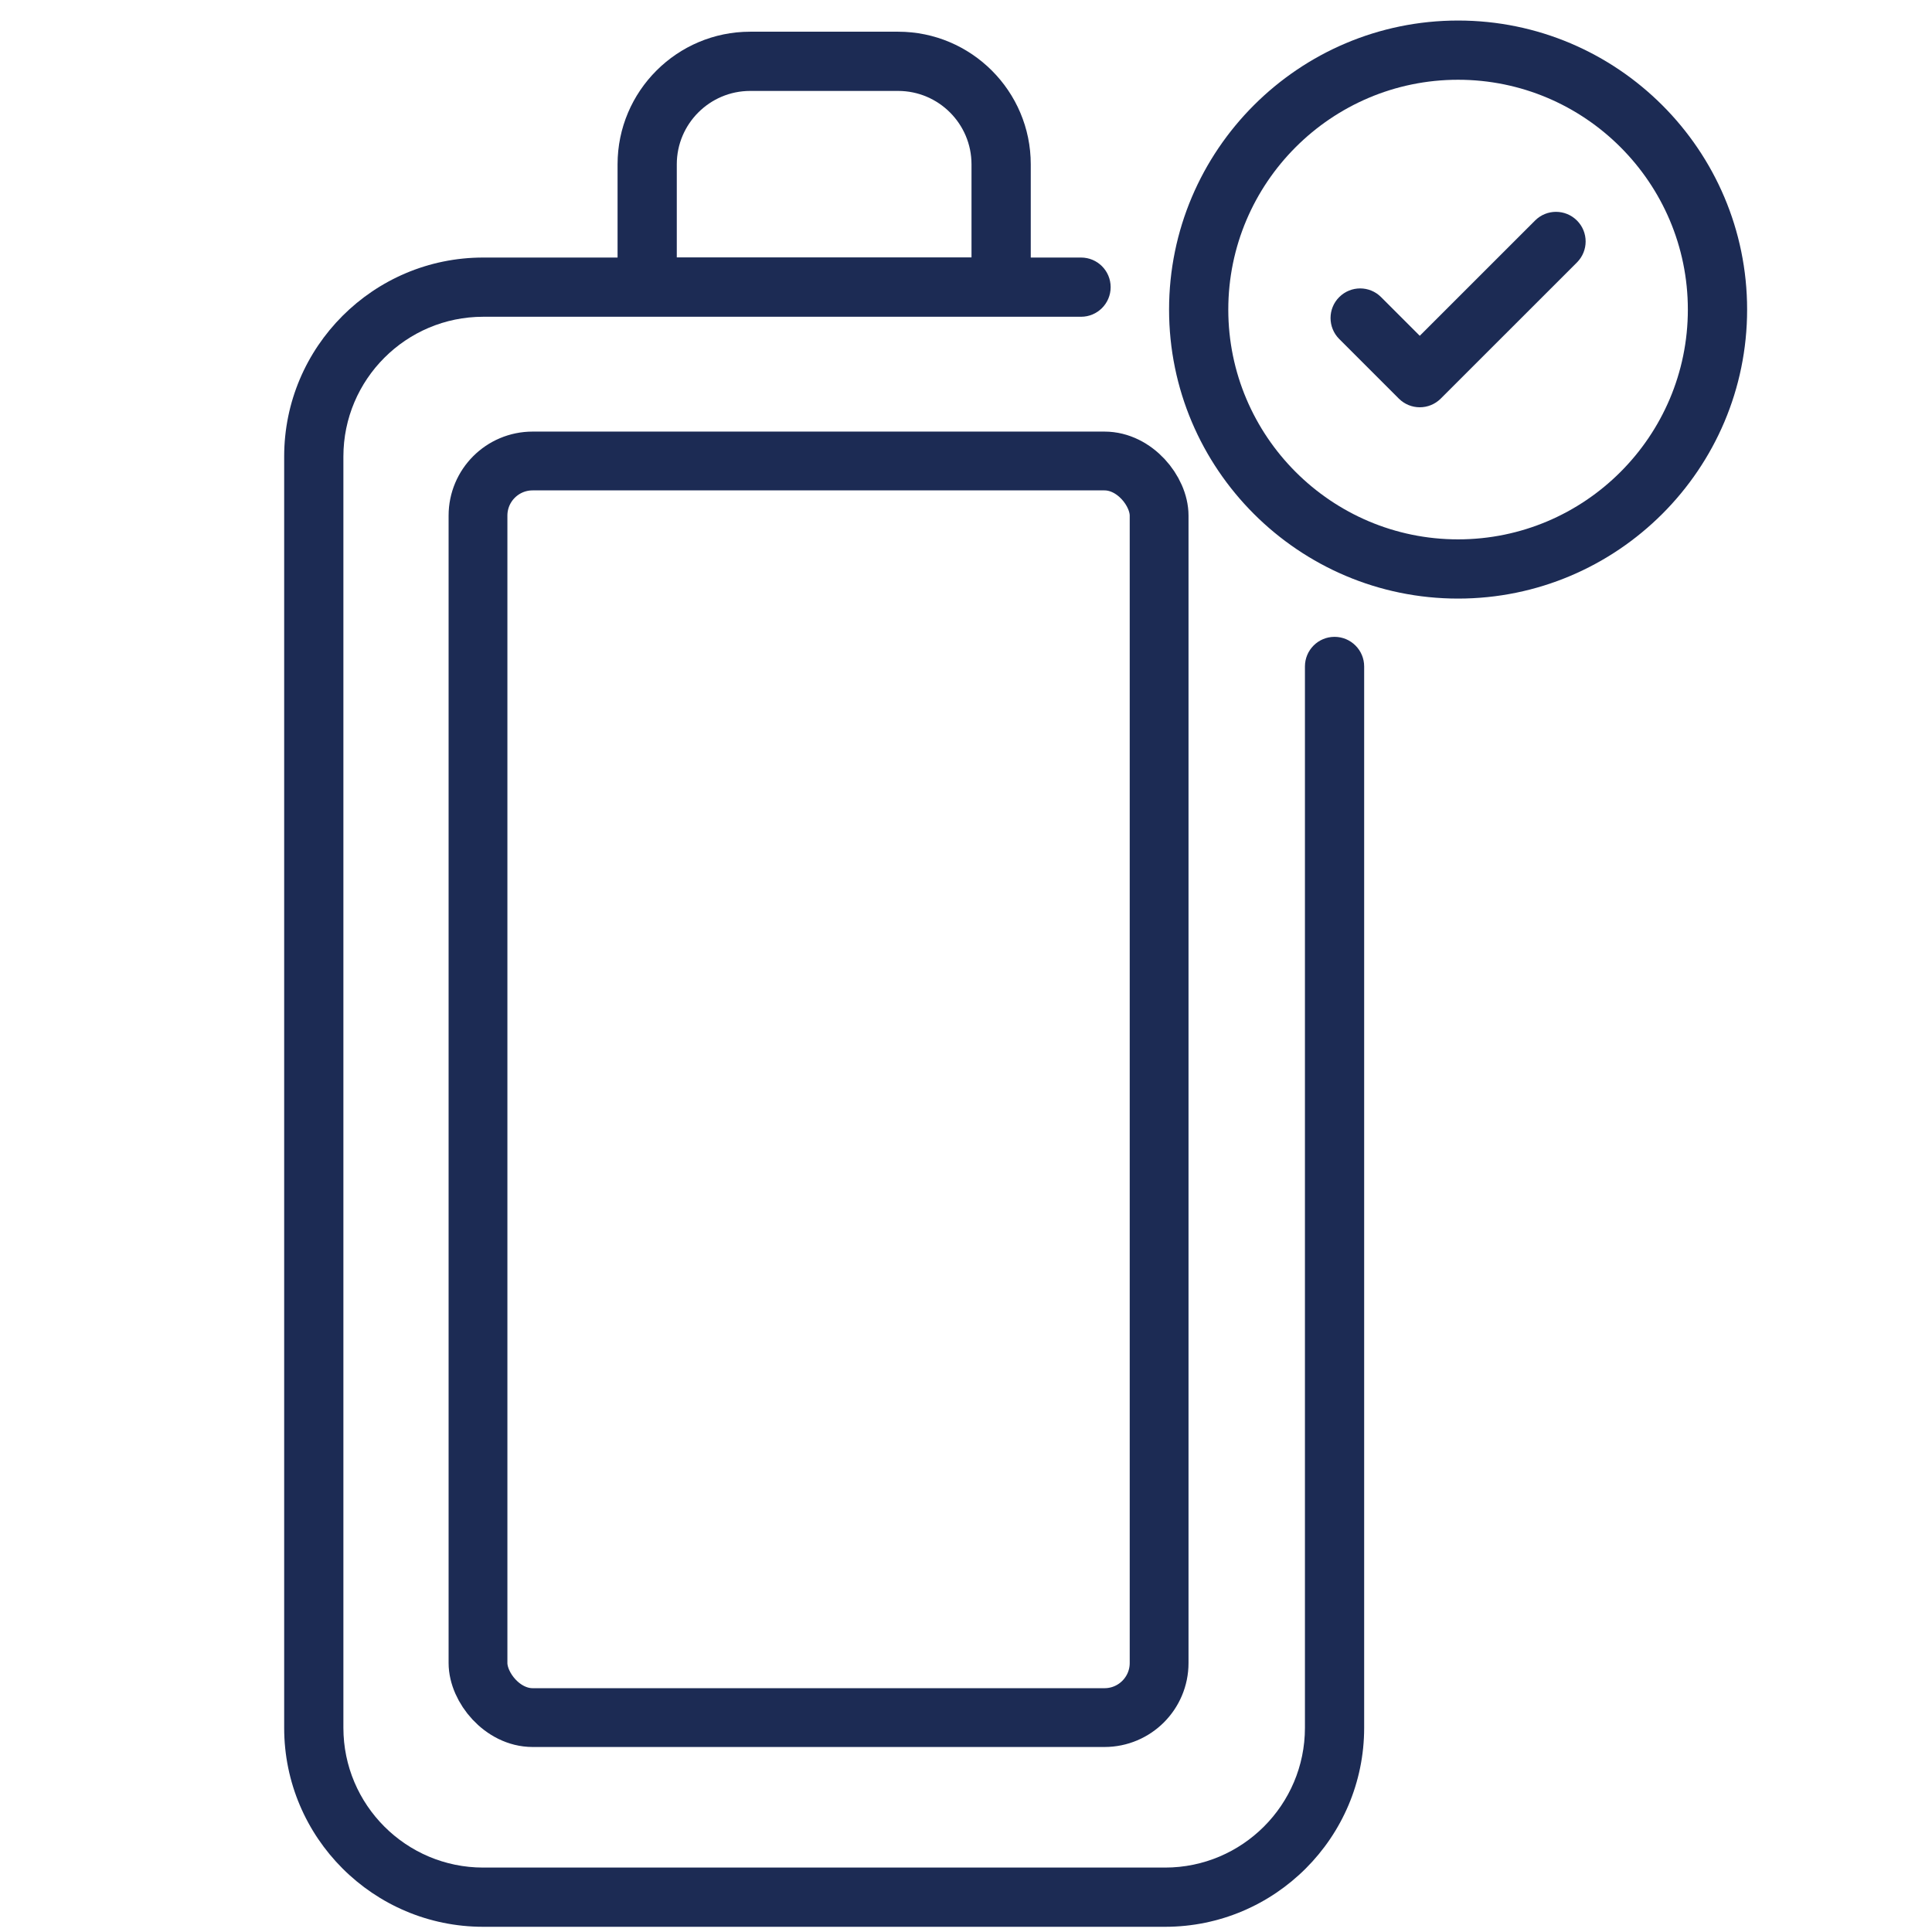 <svg xmlns="http://www.w3.org/2000/svg" fill="none" viewBox="0 0 46 46" height="46" width="46">
<path fill="#1C2B54" d="M11.504 45.876H27.741C30.354 45.876 32.48 43.751 32.48 41.138V15.868C32.48 15.479 32.164 15.163 31.775 15.163C31.385 15.163 31.07 15.479 31.07 15.868V41.138C31.07 42.973 29.576 44.466 27.741 44.466H11.504C9.669 44.466 8.176 42.973 8.176 41.138V10.87C8.176 9.035 9.669 7.542 11.504 7.542H25.739C26.129 7.542 26.444 7.226 26.444 6.837C26.444 6.447 26.129 6.132 25.739 6.132H24.542V3.912C24.542 2.171 23.125 0.755 21.385 0.755H17.861C16.121 0.755 14.704 2.171 14.704 3.912V6.132H11.504C8.891 6.132 6.766 8.257 6.766 10.87V41.138C6.765 43.751 8.891 45.876 11.504 45.876ZM16.114 3.912C16.114 2.949 16.898 2.165 17.861 2.165H21.384C22.348 2.165 23.131 2.949 23.131 3.912V6.129H16.114V3.912Z"></path>
<path fill="#1C2B54" d="M41.598 7.371C41.598 3.576 38.511 0.489 34.716 0.489C30.922 0.489 27.835 3.576 27.835 7.371C27.835 11.165 30.922 14.252 34.716 14.252C38.511 14.252 41.598 11.165 41.598 7.371ZM34.716 12.842C31.7 12.842 29.245 10.387 29.245 7.371C29.245 4.354 31.7 1.899 34.716 1.899C37.733 1.899 40.187 4.354 40.187 7.371C40.187 10.387 37.733 12.842 34.716 12.842Z"></path>
<path fill="#1C2B54" d="M36.55 5.25L33.804 7.995L32.883 7.074C32.608 6.798 32.162 6.798 31.886 7.074C31.611 7.349 31.611 7.795 31.886 8.071L33.306 9.491C33.444 9.628 33.624 9.697 33.805 9.697C33.985 9.697 34.165 9.628 34.303 9.491L37.547 6.248C37.822 5.972 37.822 5.526 37.547 5.251C37.271 4.975 36.825 4.975 36.55 5.25Z"></path>
<rect stroke-width="1.4" stroke="#1C2B54" rx="1.3" height="29.919" width="16.217" y="10.976" x="11.381"></rect>
</svg>
